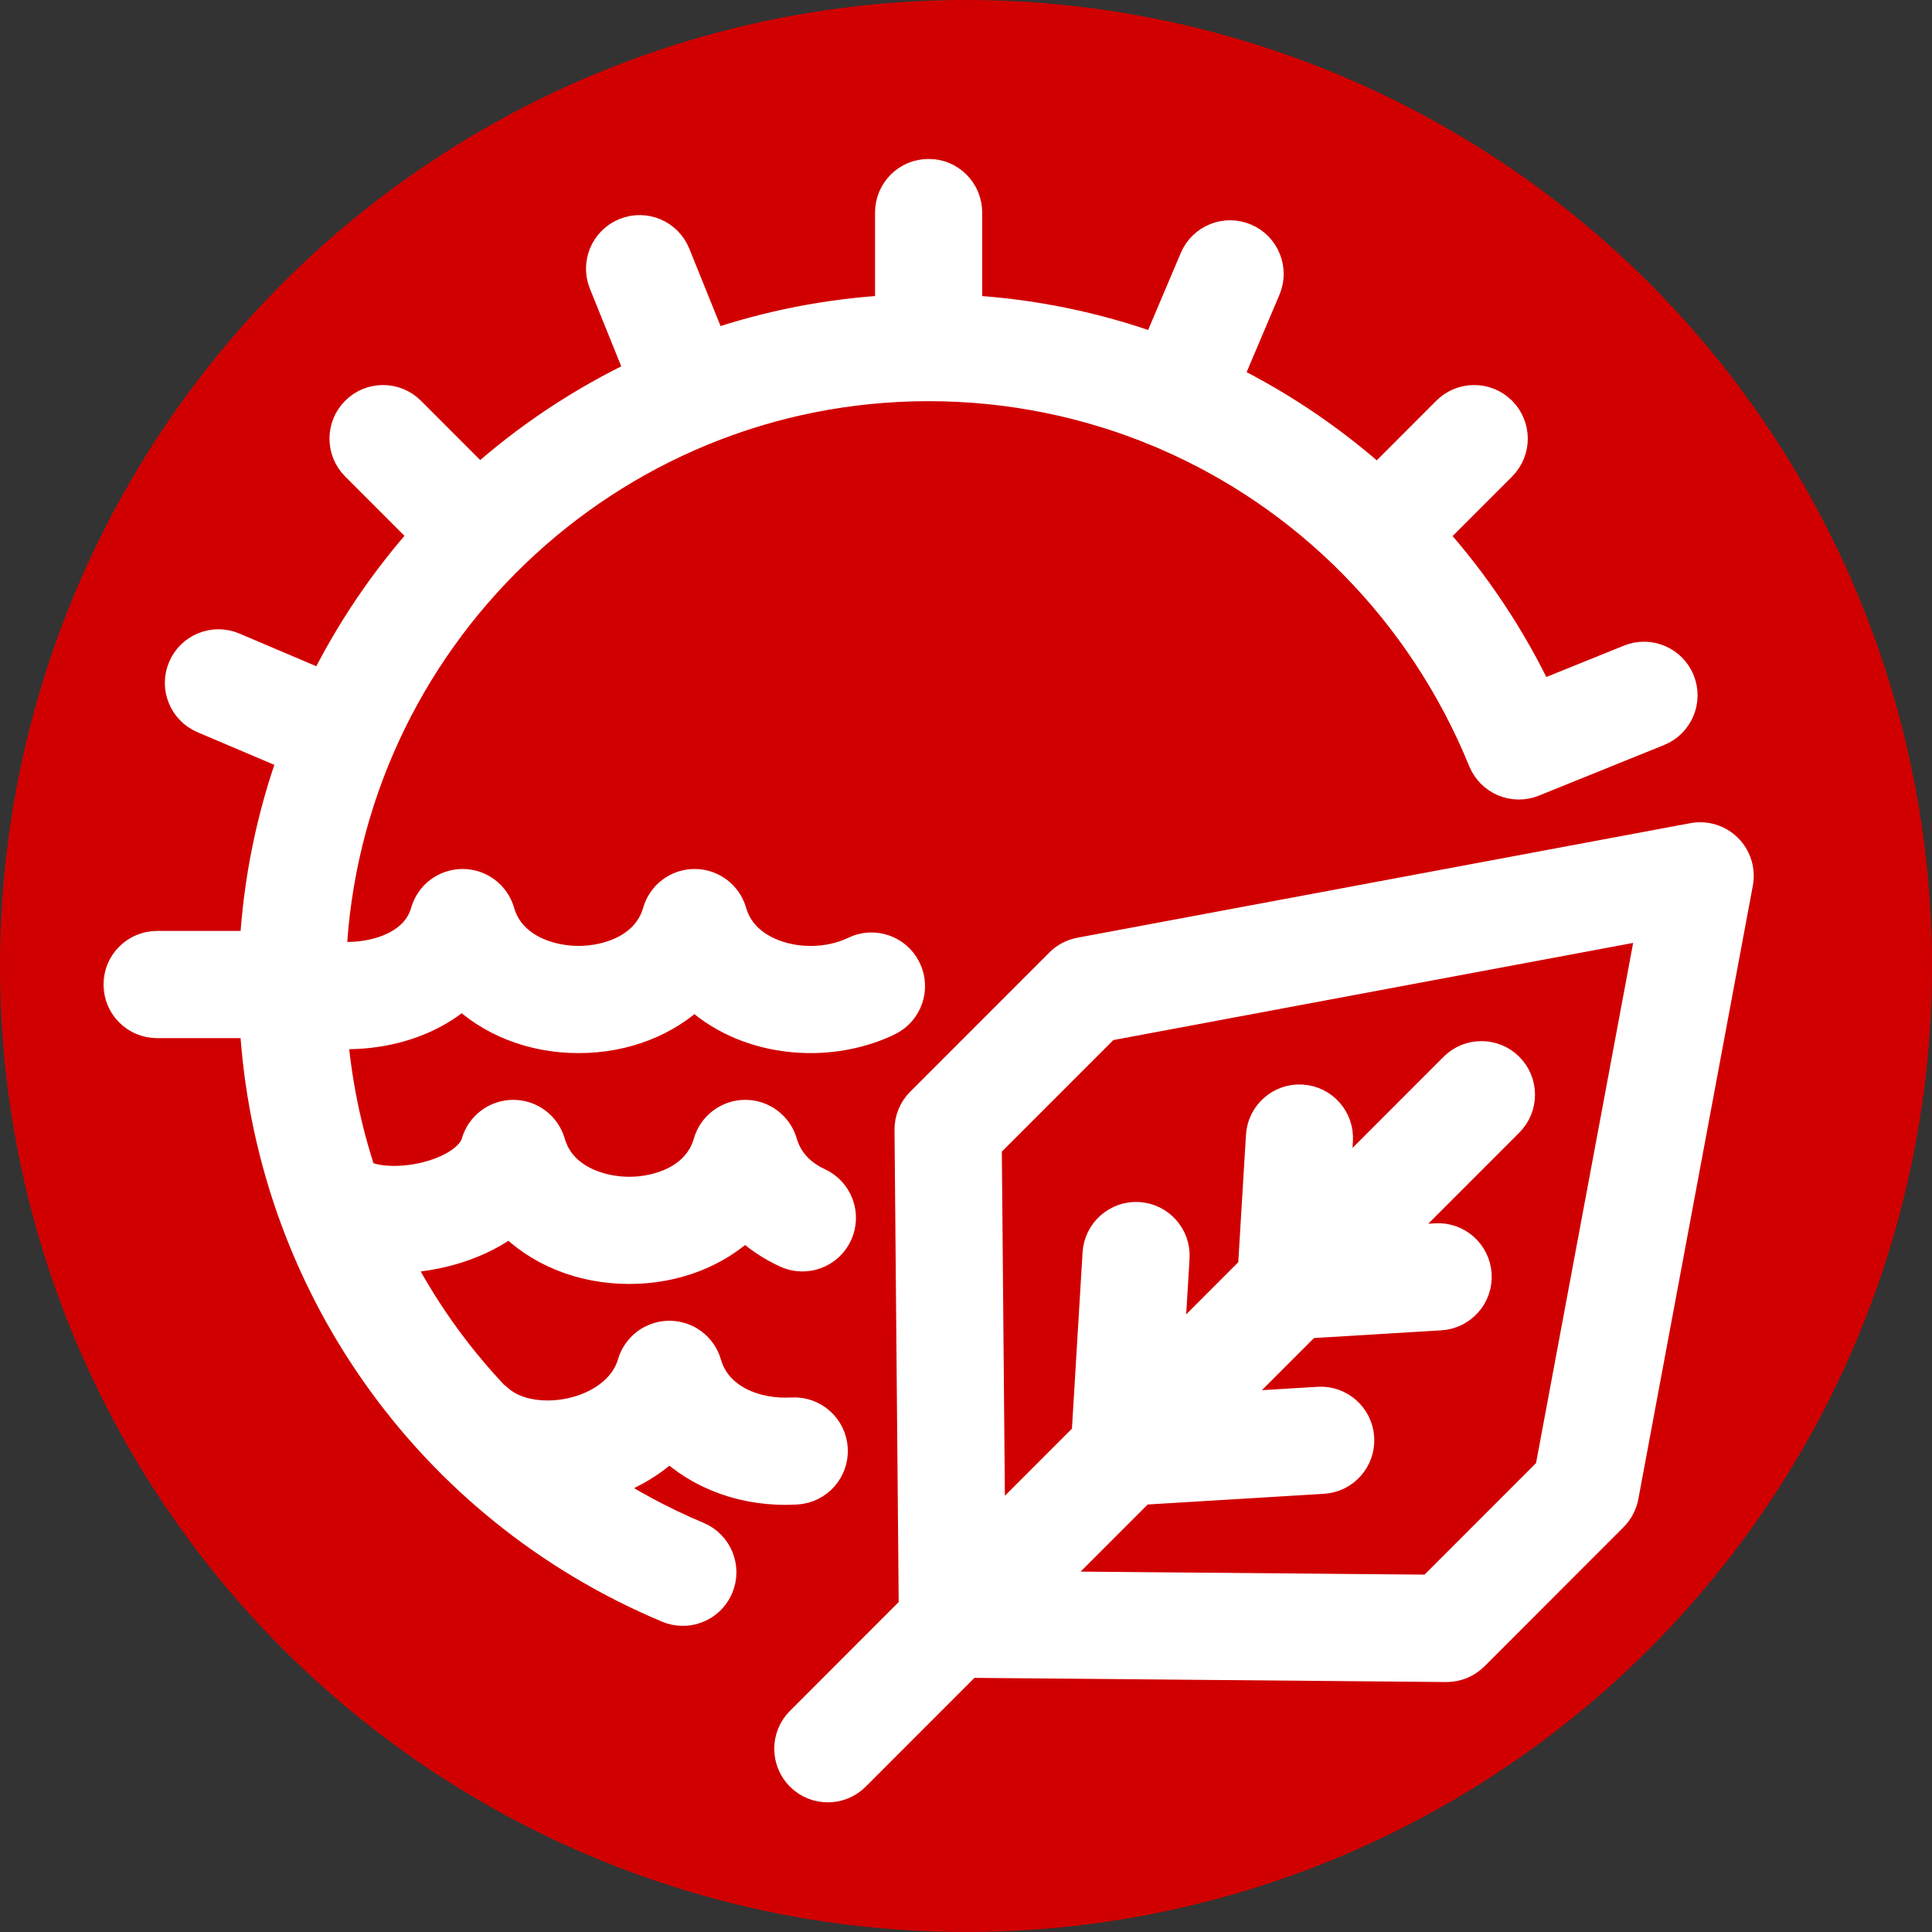 <?xml version="1.0" encoding="UTF-8"?> <svg xmlns="http://www.w3.org/2000/svg" width="68" height="68" viewBox="0 0 68 68" fill="none"><rect x="0" y="0" width="68" height="68" fill="#333333" stroke="none"/><g clip-path="url(#clip0_650_274)"><circle cx="34" cy="34" r="34" fill="#D10000"></circle><mask id="path-2-outside-1_650_274" maskUnits="userSpaceOnUse" x="3.238" y="5.188" width="59" height="59" fill="black"><rect fill="white" x="3.238" y="5.188" width="59" height="59"></rect><path d="M60.753 29.914C60.452 29.613 60.022 29.479 59.603 29.558L38.028 33.59C37.772 33.638 37.536 33.762 37.352 33.947L32.456 38.846C32.212 39.091 32.075 39.424 32.079 39.77L32.228 56.631L28.224 60.638C27.72 61.142 27.72 61.96 28.224 62.464C28.476 62.716 28.806 62.842 29.137 62.842C29.467 62.842 29.797 62.716 30.049 62.464L34.053 58.458L50.903 58.607C50.907 58.607 50.911 58.607 50.914 58.607C51.257 58.607 51.585 58.471 51.827 58.229L56.723 53.33C56.907 53.145 57.031 52.91 57.079 52.654L61.109 31.064C61.187 30.645 61.054 30.215 60.753 29.914ZM54.615 51.786L50.384 56.019L36.611 55.898L40.134 52.373L46.563 51.983C47.274 51.94 47.816 51.328 47.773 50.616C47.73 49.904 47.118 49.359 46.407 49.405L42.886 49.618L45.989 46.514L50.695 46.229C51.407 46.186 51.949 45.574 51.906 44.862C51.863 44.15 51.252 43.606 50.54 43.651L48.741 43.76L53.054 39.444C53.558 38.939 53.558 38.122 53.054 37.617C52.55 37.113 51.733 37.113 51.229 37.617L46.916 41.934L47.024 40.134C47.068 39.422 46.526 38.81 45.814 38.767C45.105 38.722 44.491 39.266 44.448 39.978L44.163 44.688L41.061 47.792L41.274 44.269C41.317 43.557 40.775 42.945 40.064 42.902C39.356 42.859 38.741 43.401 38.697 44.113L38.309 50.546L34.786 54.071L34.664 40.289L38.895 36.056L58.226 32.443L54.615 51.786ZM21.015 52.231C21.001 52.235 20.988 52.238 20.975 52.241C22.083 52.979 23.272 53.619 24.532 54.148C25.19 54.423 25.499 55.18 25.224 55.838C25.017 56.332 24.537 56.63 24.033 56.63C23.866 56.63 23.698 56.598 23.535 56.53C15.098 52.992 9.512 45.003 9.025 35.944H5.529C4.816 35.944 4.238 35.366 4.238 34.652C4.238 33.939 4.816 33.361 5.529 33.361H9.025C9.153 30.996 9.628 28.723 10.401 26.59L7.184 25.224C6.528 24.945 6.221 24.187 6.5 23.531C6.778 22.874 7.536 22.568 8.192 22.846L11.413 24.215C12.378 22.253 13.606 20.444 15.05 18.833L12.57 16.351C12.066 15.847 12.066 15.029 12.57 14.525C13.074 14.021 13.891 14.021 14.395 14.525L16.875 17.007C18.587 15.47 20.522 14.178 22.626 13.187L21.315 9.941C21.048 9.28 21.367 8.527 22.028 8.26C22.689 7.993 23.442 8.312 23.709 8.974L25.018 12.216C27.035 11.524 29.174 11.097 31.394 10.977V7.479C31.394 6.766 31.972 6.188 32.685 6.188C33.397 6.188 33.975 6.766 33.975 7.479V10.977C36.3 11.104 38.574 11.571 40.74 12.36L42.108 9.135C42.386 8.478 43.144 8.172 43.8 8.451C44.456 8.729 44.762 9.488 44.484 10.144L43.113 13.376C44.131 13.88 45.119 14.459 46.068 15.112C46.918 15.698 47.724 16.335 48.485 17.016L50.974 14.525C51.478 14.021 52.295 14.021 52.8 14.525C53.304 15.03 53.304 15.847 52.8 16.352L50.312 18.841C51.854 20.557 53.143 22.488 54.134 24.588L57.38 23.276C58.041 23.009 58.793 23.328 59.06 23.989C59.327 24.651 59.007 25.404 58.346 25.671L53.941 27.452C53.282 27.718 52.532 27.401 52.263 26.743C50.102 21.448 46.025 17.39 41.028 15.239C40.997 15.228 40.877 15.177 40.848 15.162C38.315 14.1 35.552 13.525 32.685 13.525C21.358 13.525 12.088 22.495 11.593 33.709C12.415 33.818 13.286 33.702 13.946 33.367C14.518 33.077 14.887 32.656 15.043 32.115C15.201 31.561 15.707 31.18 16.283 31.18C16.858 31.18 17.364 31.561 17.523 32.115C17.899 33.423 19.29 33.888 20.366 33.888C21.443 33.888 22.833 33.423 23.209 32.115C23.368 31.561 23.874 31.18 24.449 31.18C25.024 31.18 25.53 31.561 25.689 32.115C25.925 32.935 26.55 33.365 27.032 33.581C27.979 34.005 29.187 33.99 30.112 33.544C30.755 33.233 31.526 33.503 31.835 34.146C32.145 34.788 31.876 35.56 31.234 35.87C29.628 36.645 27.614 36.671 25.978 35.939C25.389 35.675 24.872 35.324 24.443 34.901C23.437 35.884 21.986 36.471 20.366 36.471C18.734 36.471 17.272 35.875 16.265 34.877C15.932 35.185 15.547 35.451 15.113 35.671C14.086 36.192 12.85 36.407 11.636 36.311C11.771 38.051 12.118 39.743 12.655 41.357C12.656 41.359 12.657 41.361 12.658 41.363C12.826 41.522 13.677 41.782 14.883 41.519C15.904 41.296 16.666 40.794 16.826 40.241C16.984 39.687 17.49 39.306 18.066 39.306C18.641 39.306 19.147 39.687 19.306 40.241C19.682 41.549 21.073 42.014 22.149 42.014C23.226 42.014 24.616 41.549 24.992 40.241C25.151 39.687 25.656 39.306 26.232 39.306C26.807 39.306 27.313 39.687 27.472 40.24C27.704 41.047 28.313 41.475 28.782 41.692C29.429 41.99 29.712 42.758 29.414 43.405C29.115 44.053 28.349 44.336 27.701 44.037C27.137 43.777 26.641 43.435 26.226 43.027C25.22 44.01 23.769 44.596 22.149 44.596C20.463 44.597 18.959 43.961 17.95 42.903C16.855 43.765 15.336 44.189 13.995 44.212C13.944 44.213 13.895 44.211 13.845 44.211C14.763 46.027 15.941 47.701 17.341 49.181C17.389 49.215 17.436 49.251 17.48 49.292C18.095 49.864 19.238 50.044 20.324 49.743C21.345 49.459 22.092 48.813 22.321 48.015C22.48 47.462 22.986 47.081 23.561 47.081C24.137 47.081 24.643 47.462 24.802 48.015C25.182 49.338 26.622 49.855 27.88 49.781C28.591 49.739 29.202 50.282 29.244 50.994C29.286 51.706 28.744 52.317 28.032 52.359C26.266 52.464 24.651 51.862 23.56 50.792C22.892 51.45 22.021 51.952 21.015 52.231Z"></path></mask><path d="M60.753 29.914C60.452 29.613 60.022 29.479 59.603 29.558L38.028 33.59C37.772 33.638 37.536 33.762 37.352 33.947L32.456 38.846C32.212 39.091 32.075 39.424 32.079 39.77L32.228 56.631L28.224 60.638C27.72 61.142 27.72 61.96 28.224 62.464C28.476 62.716 28.806 62.842 29.137 62.842C29.467 62.842 29.797 62.716 30.049 62.464L34.053 58.458L50.903 58.607C50.907 58.607 50.911 58.607 50.914 58.607C51.257 58.607 51.585 58.471 51.827 58.229L56.723 53.33C56.907 53.145 57.031 52.91 57.079 52.654L61.109 31.064C61.187 30.645 61.054 30.215 60.753 29.914ZM54.615 51.786L50.384 56.019L36.611 55.898L40.134 52.373L46.563 51.983C47.274 51.94 47.816 51.328 47.773 50.616C47.73 49.904 47.118 49.359 46.407 49.405L42.886 49.618L45.989 46.514L50.695 46.229C51.407 46.186 51.949 45.574 51.906 44.862C51.863 44.15 51.252 43.606 50.54 43.651L48.741 43.76L53.054 39.444C53.558 38.939 53.558 38.122 53.054 37.617C52.55 37.113 51.733 37.113 51.229 37.617L46.916 41.934L47.024 40.134C47.068 39.422 46.526 38.81 45.814 38.767C45.105 38.722 44.491 39.266 44.448 39.978L44.163 44.688L41.061 47.792L41.274 44.269C41.317 43.557 40.775 42.945 40.064 42.902C39.356 42.859 38.741 43.401 38.697 44.113L38.309 50.546L34.786 54.071L34.664 40.289L38.895 36.056L58.226 32.443L54.615 51.786ZM21.015 52.231C21.001 52.235 20.988 52.238 20.975 52.241C22.083 52.979 23.272 53.619 24.532 54.148C25.19 54.423 25.499 55.18 25.224 55.838C25.017 56.332 24.537 56.63 24.033 56.63C23.866 56.63 23.698 56.598 23.535 56.53C15.098 52.992 9.512 45.003 9.025 35.944H5.529C4.816 35.944 4.238 35.366 4.238 34.652C4.238 33.939 4.816 33.361 5.529 33.361H9.025C9.153 30.996 9.628 28.723 10.401 26.59L7.184 25.224C6.528 24.945 6.221 24.187 6.5 23.531C6.778 22.874 7.536 22.568 8.192 22.846L11.413 24.215C12.378 22.253 13.606 20.444 15.05 18.833L12.57 16.351C12.066 15.847 12.066 15.029 12.57 14.525C13.074 14.021 13.891 14.021 14.395 14.525L16.875 17.007C18.587 15.47 20.522 14.178 22.626 13.187L21.315 9.941C21.048 9.28 21.367 8.527 22.028 8.26C22.689 7.993 23.442 8.312 23.709 8.974L25.018 12.216C27.035 11.524 29.174 11.097 31.394 10.977V7.479C31.394 6.766 31.972 6.188 32.685 6.188C33.397 6.188 33.975 6.766 33.975 7.479V10.977C36.3 11.104 38.574 11.571 40.74 12.36L42.108 9.135C42.386 8.478 43.144 8.172 43.8 8.451C44.456 8.729 44.762 9.488 44.484 10.144L43.113 13.376C44.131 13.88 45.119 14.459 46.068 15.112C46.918 15.698 47.724 16.335 48.485 17.016L50.974 14.525C51.478 14.021 52.295 14.021 52.8 14.525C53.304 15.03 53.304 15.847 52.8 16.352L50.312 18.841C51.854 20.557 53.143 22.488 54.134 24.588L57.38 23.276C58.041 23.009 58.793 23.328 59.06 23.989C59.327 24.651 59.007 25.404 58.346 25.671L53.941 27.452C53.282 27.718 52.532 27.401 52.263 26.743C50.102 21.448 46.025 17.39 41.028 15.239C40.997 15.228 40.877 15.177 40.848 15.162C38.315 14.1 35.552 13.525 32.685 13.525C21.358 13.525 12.088 22.495 11.593 33.709C12.415 33.818 13.286 33.702 13.946 33.367C14.518 33.077 14.887 32.656 15.043 32.115C15.201 31.561 15.707 31.18 16.283 31.18C16.858 31.18 17.364 31.561 17.523 32.115C17.899 33.423 19.29 33.888 20.366 33.888C21.443 33.888 22.833 33.423 23.209 32.115C23.368 31.561 23.874 31.18 24.449 31.18C25.024 31.18 25.53 31.561 25.689 32.115C25.925 32.935 26.55 33.365 27.032 33.581C27.979 34.005 29.187 33.99 30.112 33.544C30.755 33.233 31.526 33.503 31.835 34.146C32.145 34.788 31.876 35.56 31.234 35.87C29.628 36.645 27.614 36.671 25.978 35.939C25.389 35.675 24.872 35.324 24.443 34.901C23.437 35.884 21.986 36.471 20.366 36.471C18.734 36.471 17.272 35.875 16.265 34.877C15.932 35.185 15.547 35.451 15.113 35.671C14.086 36.192 12.85 36.407 11.636 36.311C11.771 38.051 12.118 39.743 12.655 41.357C12.656 41.359 12.657 41.361 12.658 41.363C12.826 41.522 13.677 41.782 14.883 41.519C15.904 41.296 16.666 40.794 16.826 40.241C16.984 39.687 17.49 39.306 18.066 39.306C18.641 39.306 19.147 39.687 19.306 40.241C19.682 41.549 21.073 42.014 22.149 42.014C23.226 42.014 24.616 41.549 24.992 40.241C25.151 39.687 25.656 39.306 26.232 39.306C26.807 39.306 27.313 39.687 27.472 40.24C27.704 41.047 28.313 41.475 28.782 41.692C29.429 41.99 29.712 42.758 29.414 43.405C29.115 44.053 28.349 44.336 27.701 44.037C27.137 43.777 26.641 43.435 26.226 43.027C25.22 44.01 23.769 44.596 22.149 44.596C20.463 44.597 18.959 43.961 17.95 42.903C16.855 43.765 15.336 44.189 13.995 44.212C13.944 44.213 13.895 44.211 13.845 44.211C14.763 46.027 15.941 47.701 17.341 49.181C17.389 49.215 17.436 49.251 17.48 49.292C18.095 49.864 19.238 50.044 20.324 49.743C21.345 49.459 22.092 48.813 22.321 48.015C22.48 47.462 22.986 47.081 23.561 47.081C24.137 47.081 24.643 47.462 24.802 48.015C25.182 49.338 26.622 49.855 27.88 49.781C28.591 49.739 29.202 50.282 29.244 50.994C29.286 51.706 28.744 52.317 28.032 52.359C26.266 52.464 24.651 51.862 23.56 50.792C22.892 51.45 22.021 51.952 21.015 52.231Z" fill="white"></path><path d="M60.753 29.914C60.452 29.613 60.022 29.479 59.603 29.558L38.028 33.59C37.772 33.638 37.536 33.762 37.352 33.947L32.456 38.846C32.212 39.091 32.075 39.424 32.079 39.77L32.228 56.631L28.224 60.638C27.72 61.142 27.72 61.96 28.224 62.464C28.476 62.716 28.806 62.842 29.137 62.842C29.467 62.842 29.797 62.716 30.049 62.464L34.053 58.458L50.903 58.607C50.907 58.607 50.911 58.607 50.914 58.607C51.257 58.607 51.585 58.471 51.827 58.229L56.723 53.33C56.907 53.145 57.031 52.91 57.079 52.654L61.109 31.064C61.187 30.645 61.054 30.215 60.753 29.914ZM54.615 51.786L50.384 56.019L36.611 55.898L40.134 52.373L46.563 51.983C47.274 51.94 47.816 51.328 47.773 50.616C47.73 49.904 47.118 49.359 46.407 49.405L42.886 49.618L45.989 46.514L50.695 46.229C51.407 46.186 51.949 45.574 51.906 44.862C51.863 44.15 51.252 43.606 50.54 43.651L48.741 43.76L53.054 39.444C53.558 38.939 53.558 38.122 53.054 37.617C52.55 37.113 51.733 37.113 51.229 37.617L46.916 41.934L47.024 40.134C47.068 39.422 46.526 38.81 45.814 38.767C45.105 38.722 44.491 39.266 44.448 39.978L44.163 44.688L41.061 47.792L41.274 44.269C41.317 43.557 40.775 42.945 40.064 42.902C39.356 42.859 38.741 43.401 38.697 44.113L38.309 50.546L34.786 54.071L34.664 40.289L38.895 36.056L58.226 32.443L54.615 51.786ZM21.015 52.231C21.001 52.235 20.988 52.238 20.975 52.241C22.083 52.979 23.272 53.619 24.532 54.148C25.19 54.423 25.499 55.18 25.224 55.838C25.017 56.332 24.537 56.63 24.033 56.63C23.866 56.63 23.698 56.598 23.535 56.53C15.098 52.992 9.512 45.003 9.025 35.944H5.529C4.816 35.944 4.238 35.366 4.238 34.652C4.238 33.939 4.816 33.361 5.529 33.361H9.025C9.153 30.996 9.628 28.723 10.401 26.59L7.184 25.224C6.528 24.945 6.221 24.187 6.5 23.531C6.778 22.874 7.536 22.568 8.192 22.846L11.413 24.215C12.378 22.253 13.606 20.444 15.05 18.833L12.57 16.351C12.066 15.847 12.066 15.029 12.57 14.525C13.074 14.021 13.891 14.021 14.395 14.525L16.875 17.007C18.587 15.47 20.522 14.178 22.626 13.187L21.315 9.941C21.048 9.28 21.367 8.527 22.028 8.26C22.689 7.993 23.442 8.312 23.709 8.974L25.018 12.216C27.035 11.524 29.174 11.097 31.394 10.977V7.479C31.394 6.766 31.972 6.188 32.685 6.188C33.397 6.188 33.975 6.766 33.975 7.479V10.977C36.3 11.104 38.574 11.571 40.74 12.36L42.108 9.135C42.386 8.478 43.144 8.172 43.8 8.451C44.456 8.729 44.762 9.488 44.484 10.144L43.113 13.376C44.131 13.88 45.119 14.459 46.068 15.112C46.918 15.698 47.724 16.335 48.485 17.016L50.974 14.525C51.478 14.021 52.295 14.021 52.8 14.525C53.304 15.03 53.304 15.847 52.8 16.352L50.312 18.841C51.854 20.557 53.143 22.488 54.134 24.588L57.38 23.276C58.041 23.009 58.793 23.328 59.06 23.989C59.327 24.651 59.007 25.404 58.346 25.671L53.941 27.452C53.282 27.718 52.532 27.401 52.263 26.743C50.102 21.448 46.025 17.39 41.028 15.239C40.997 15.228 40.877 15.177 40.848 15.162C38.315 14.1 35.552 13.525 32.685 13.525C21.358 13.525 12.088 22.495 11.593 33.709C12.415 33.818 13.286 33.702 13.946 33.367C14.518 33.077 14.887 32.656 15.043 32.115C15.201 31.561 15.707 31.18 16.283 31.18C16.858 31.18 17.364 31.561 17.523 32.115C17.899 33.423 19.29 33.888 20.366 33.888C21.443 33.888 22.833 33.423 23.209 32.115C23.368 31.561 23.874 31.18 24.449 31.18C25.024 31.18 25.53 31.561 25.689 32.115C25.925 32.935 26.55 33.365 27.032 33.581C27.979 34.005 29.187 33.99 30.112 33.544C30.755 33.233 31.526 33.503 31.835 34.146C32.145 34.788 31.876 35.56 31.234 35.87C29.628 36.645 27.614 36.671 25.978 35.939C25.389 35.675 24.872 35.324 24.443 34.901C23.437 35.884 21.986 36.471 20.366 36.471C18.734 36.471 17.272 35.875 16.265 34.877C15.932 35.185 15.547 35.451 15.113 35.671C14.086 36.192 12.85 36.407 11.636 36.311C11.771 38.051 12.118 39.743 12.655 41.357C12.656 41.359 12.657 41.361 12.658 41.363C12.826 41.522 13.677 41.782 14.883 41.519C15.904 41.296 16.666 40.794 16.826 40.241C16.984 39.687 17.49 39.306 18.066 39.306C18.641 39.306 19.147 39.687 19.306 40.241C19.682 41.549 21.073 42.014 22.149 42.014C23.226 42.014 24.616 41.549 24.992 40.241C25.151 39.687 25.656 39.306 26.232 39.306C26.807 39.306 27.313 39.687 27.472 40.24C27.704 41.047 28.313 41.475 28.782 41.692C29.429 41.99 29.712 42.758 29.414 43.405C29.115 44.053 28.349 44.336 27.701 44.037C27.137 43.777 26.641 43.435 26.226 43.027C25.22 44.01 23.769 44.596 22.149 44.596C20.463 44.597 18.959 43.961 17.95 42.903C16.855 43.765 15.336 44.189 13.995 44.212C13.944 44.213 13.895 44.211 13.845 44.211C14.763 46.027 15.941 47.701 17.341 49.181C17.389 49.215 17.436 49.251 17.48 49.292C18.095 49.864 19.238 50.044 20.324 49.743C21.345 49.459 22.092 48.813 22.321 48.015C22.48 47.462 22.986 47.081 23.561 47.081C24.137 47.081 24.643 47.462 24.802 48.015C25.182 49.338 26.622 49.855 27.88 49.781C28.591 49.739 29.202 50.282 29.244 50.994C29.286 51.706 28.744 52.317 28.032 52.359C26.266 52.464 24.651 51.862 23.56 50.792C22.892 51.45 22.021 51.952 21.015 52.231Z" stroke="white" stroke-width="1.19" mask="url(#path-2-outside-1_650_274)"></path></g><defs><clipPath id="clip0_650_274"><rect width="68" height="68" fill="white"></rect></clipPath></defs></svg> 